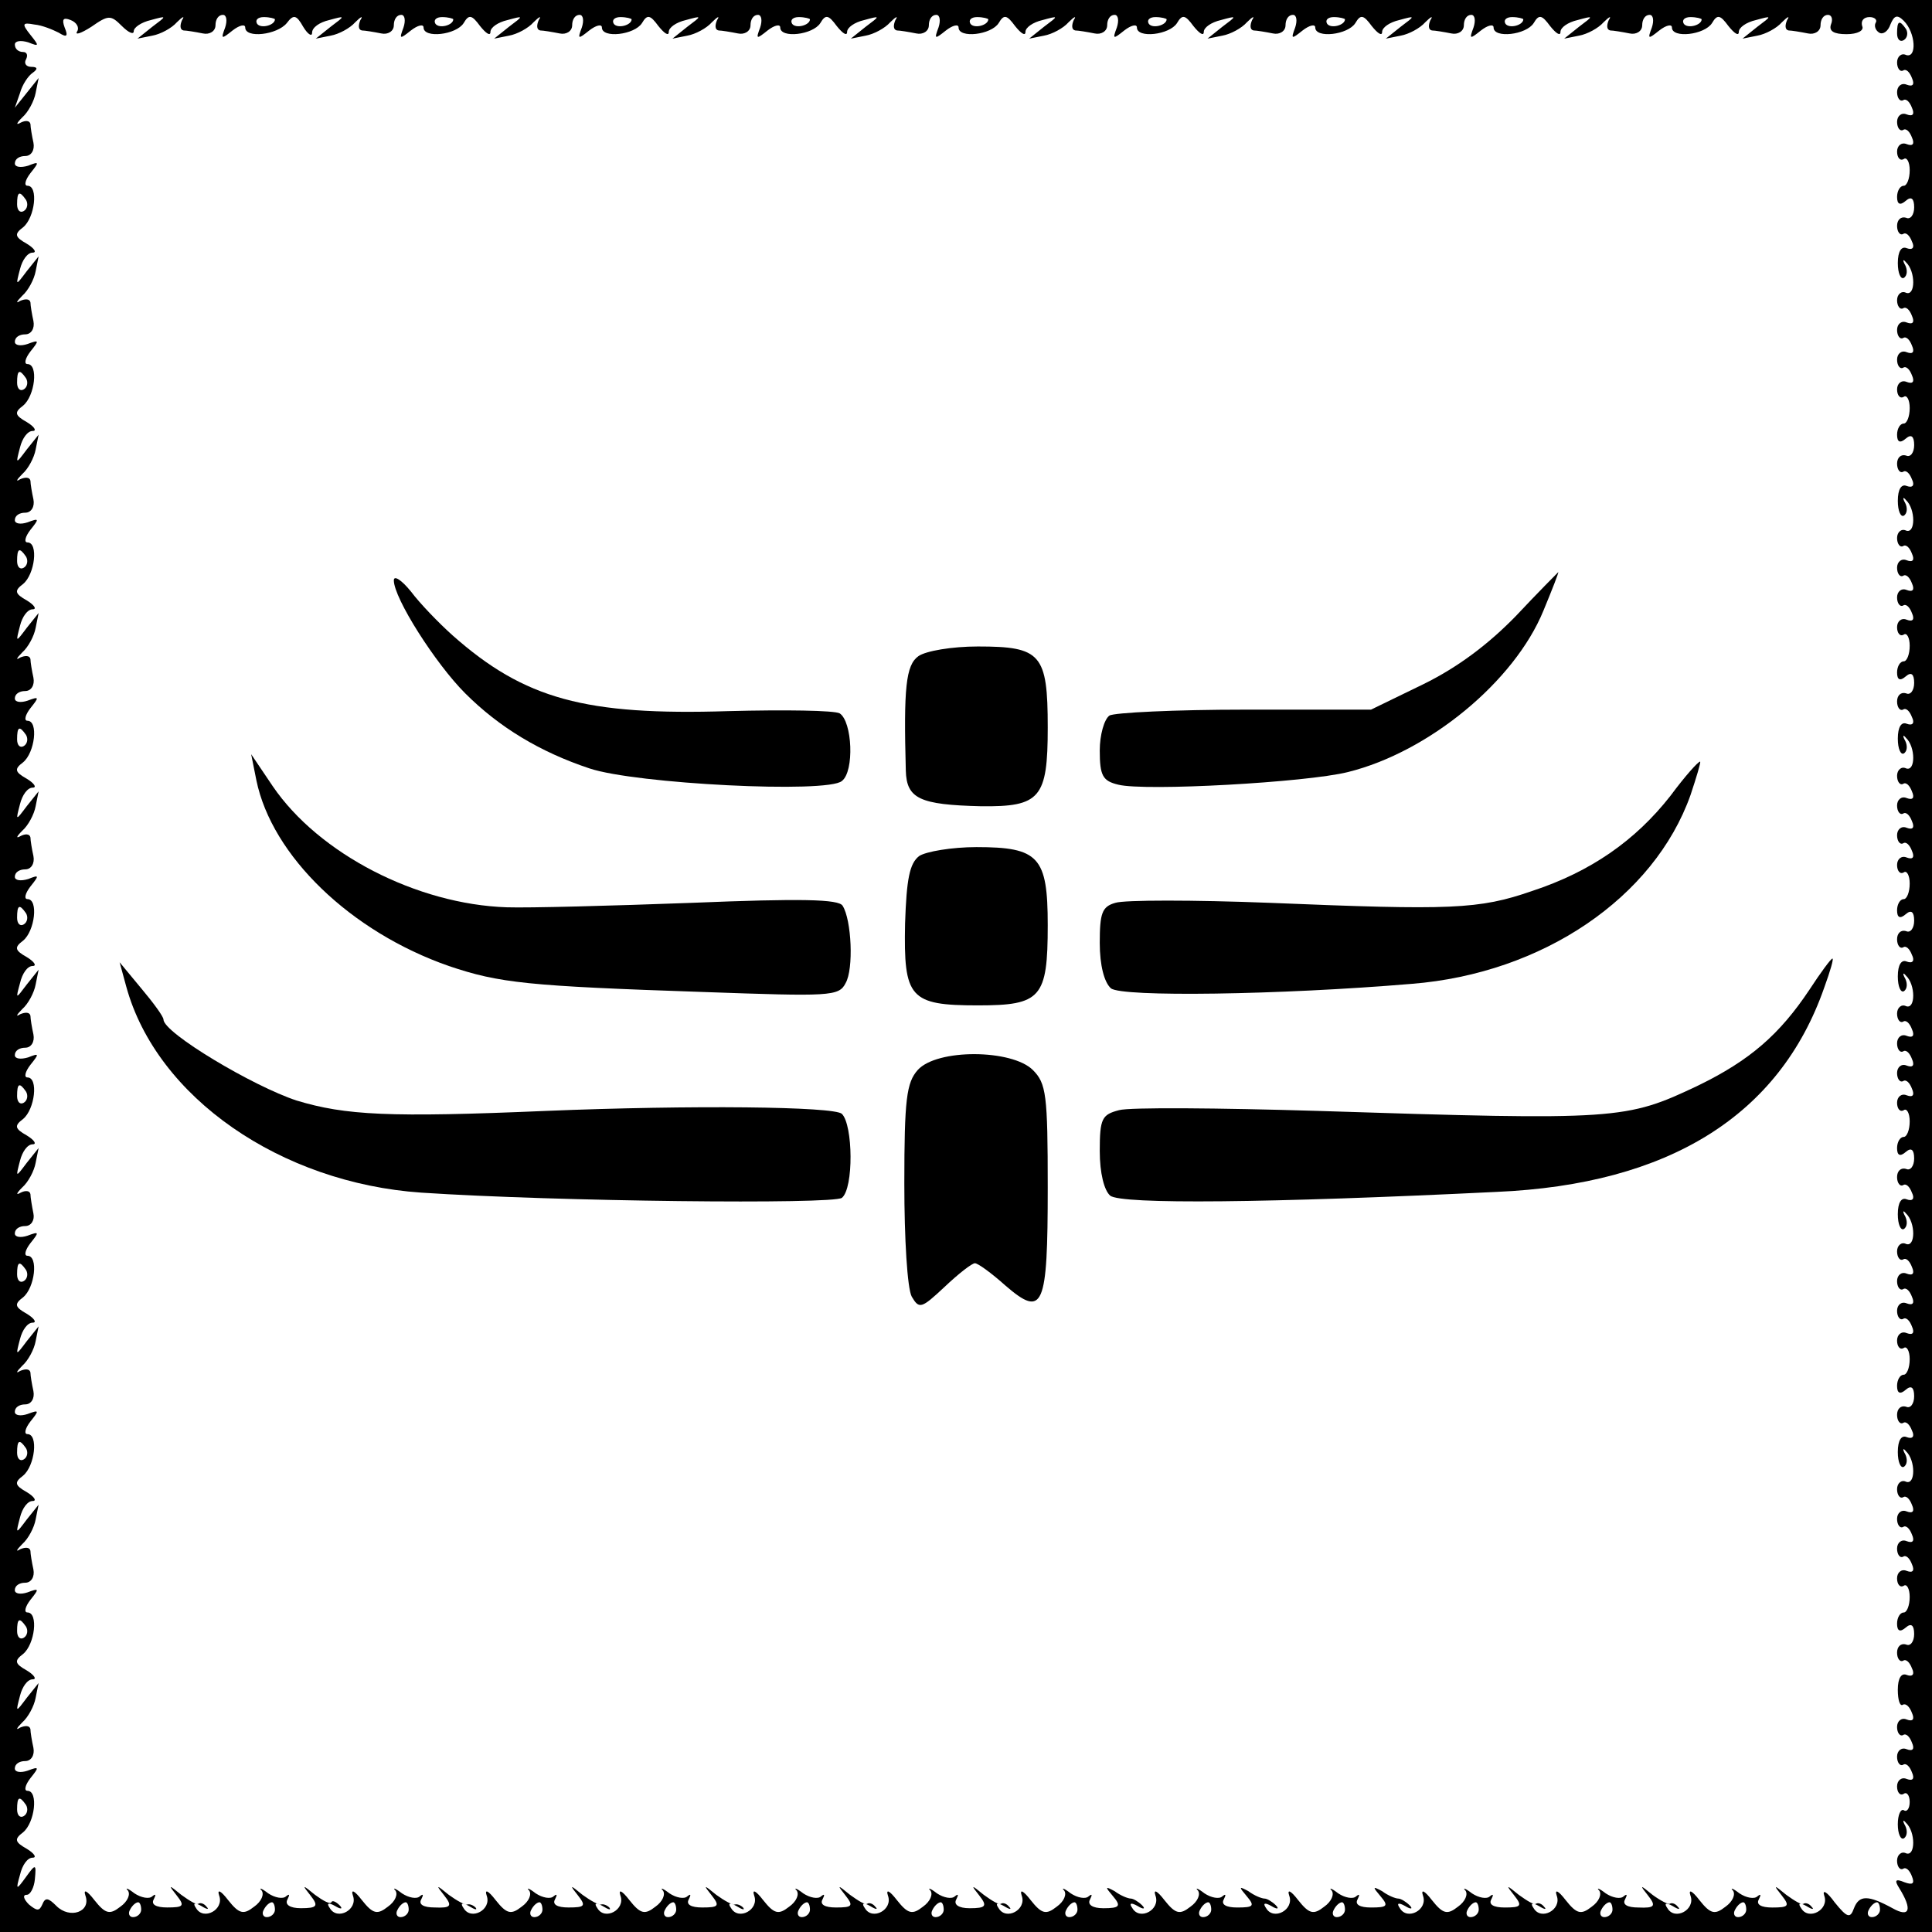 <?xml version="1.0" standalone="no"?>
<!DOCTYPE svg PUBLIC "-//W3C//DTD SVG 20010904//EN"
 "http://www.w3.org/TR/2001/REC-SVG-20010904/DTD/svg10.dtd">
<svg version="1.0" xmlns="http://www.w3.org/2000/svg"
 width="260pt" height="260pt" viewBox="0 0 260 260"
 preserveAspectRatio="xMidYMid meet">
<g transform="translate(0,260) scale(0.1,-0.1)"
fill="#000000" stroke="none">
<path d="M0 1300 l0 -1300 1300 0 1300 0 0 1300 0 1300 -1300 0 -1300 0 0
-1300z m104 1258 c-4 -6 5 -3 19 6 23 16 26 16 41 1 9 -9 16 -12 16 -7 0 5 10
12 23 15 22 6 22 6 2 -9 l-20 -16 20 4 c11 2 26 10 33 18 8 8 11 9 7 3 -3 -7
-3 -13 2 -14 4 0 16 -2 26 -4 9 -2 17 3 17 11 0 8 4 14 10 14 5 0 6 -8 3 -17
-6 -16 -5 -16 10 -4 9 7 17 9 17 4 0 -15 43 -10 56 6 9 12 13 11 22 -5 6 -10
12 -14 12 -8 0 7 10 14 23 17 22 6 22 6 2 -9 l-20 -16 20 4 c11 2 26 10 33 18
8 8 11 9 7 3 -3 -7 -3 -13 2 -14 4 0 16 -2 26 -4 9 -2 17 3 17 11 0 8 4 14 10
14 5 0 6 -8 3 -17 -6 -16 -5 -16 10 -4 9 7 17 9 17 4 0 -15 44 -10 54 6 7 12
11 11 22 -4 8 -10 14 -14 14 -8 0 6 10 13 23 16 22 6 22 6 2 -9 l-20 -16 20 4
c11 2 26 10 33 18 8 8 11 9 7 3 -3 -7 -3 -13 2 -14 4 0 16 -2 26 -4 9 -2 17 3
17 11 0 8 4 14 10 14 5 0 6 -8 3 -17 -6 -16 -5 -16 10 -4 9 7 17 9 17 4 0 -15
44 -10 54 6 7 12 11 11 22 -4 8 -10 14 -14 14 -8 0 6 10 13 23 16 22 6 22 6 2
-9 l-20 -16 20 4 c11 2 26 10 33 18 8 8 11 9 7 3 -3 -7 -3 -13 2 -14 4 0 16
-2 26 -4 9 -2 17 3 17 11 0 8 4 14 10 14 5 0 6 -8 3 -17 -6 -16 -5 -16 10 -4
9 7 17 9 17 4 0 -15 44 -10 54 6 7 12 11 11 22 -4 8 -10 14 -14 14 -8 0 6 10
13 23 16 22 6 22 6 2 -9 l-20 -16 20 4 c11 2 26 10 33 18 8 8 11 9 7 3 -3 -7
-3 -13 2 -14 4 0 16 -2 26 -4 9 -2 17 3 17 11 0 8 4 14 10 14 5 0 6 -8 3 -17
-6 -16 -5 -16 10 -4 9 7 17 9 17 4 0 -15 44 -10 54 6 7 12 11 11 22 -4 8 -10
14 -14 14 -8 0 6 10 13 23 16 22 6 22 6 2 -9 l-20 -16 20 4 c11 2 26 10 33 18
8 8 11 9 7 3 -3 -7 -3 -13 2 -14 4 0 16 -2 26 -4 9 -2 17 3 17 11 0 8 4 14 10
14 5 0 6 -8 3 -17 -6 -16 -5 -16 10 -4 9 7 17 9 17 4 0 -15 44 -10 54 6 7 12
11 11 22 -4 8 -10 14 -14 14 -8 0 6 10 13 23 16 22 6 22 6 2 -9 l-20 -16 20 4
c11 2 26 10 33 18 8 8 11 9 7 3 -3 -7 -3 -13 2 -14 4 0 16 -2 26 -4 9 -2 17 3
17 11 0 8 4 14 10 14 5 0 6 -8 3 -17 -6 -16 -5 -16 10 -4 9 7 17 9 17 4 0 -15
44 -10 54 6 7 12 11 11 22 -4 8 -10 14 -14 14 -8 0 6 10 13 23 16 22 6 22 6 2
-9 l-20 -16 20 4 c11 2 26 10 33 18 8 8 11 9 7 3 -3 -7 -3 -13 2 -14 4 0 16
-2 26 -4 9 -2 17 3 17 11 0 8 4 14 10 14 5 0 6 -8 3 -17 -6 -16 -5 -16 10 -4
9 7 17 9 17 4 0 -15 44 -10 54 6 7 12 11 11 22 -4 8 -10 14 -14 14 -8 0 6 10
13 23 16 22 6 22 6 2 -9 l-20 -16 20 4 c11 2 26 10 33 18 8 8 11 9 7 3 -3 -7
-3 -13 2 -14 4 0 16 -2 26 -4 9 -2 17 3 17 11 0 8 4 14 10 14 5 0 6 -8 3 -17
-6 -16 -5 -16 10 -4 9 7 17 9 17 4 0 -15 44 -10 54 6 7 12 11 11 22 -4 8 -10
14 -14 14 -8 0 6 10 13 23 16 22 6 22 6 2 -9 l-20 -16 20 4 c11 2 26 10 33 18
8 8 11 9 7 3 -3 -7 -3 -13 2 -14 4 0 16 -2 26 -4 9 -2 17 3 17 11 0 8 4 14 10
14 5 0 7 -6 4 -13 -3 -9 4 -13 21 -13 15 0 24 5 21 11 -2 7 2 12 10 12 7 0 11
-4 8 -8 -2 -4 0 -10 5 -13 5 -3 12 2 15 11 5 12 9 14 18 5 16 -16 18 -51 3
-46 -6 3 -12 -2 -12 -10 0 -8 4 -13 8 -11 4 3 9 -2 12 -10 4 -9 1 -12 -7 -9
-7 3 -13 -2 -13 -10 0 -8 4 -13 8 -11 4 3 9 -2 12 -10 4 -9 1 -12 -7 -9 -7 3
-13 -2 -13 -10 0 -8 4 -13 8 -11 4 3 9 -2 12 -10 4 -9 1 -12 -7 -9 -7 3 -13
-2 -13 -10 0 -8 4 -13 9 -10 4 3 8 -4 8 -15 0 -12 -4 -21 -8 -21 -5 0 -9 -7
-9 -15 0 -10 4 -12 12 -5 7 6 11 3 11 -9 0 -10 -5 -17 -11 -14 -7 2 -12 -3
-12 -11 0 -8 4 -13 8 -11 4 3 9 -2 12 -10 4 -8 1 -12 -7 -9 -7 3 -12 -4 -12
-20 0 -14 4 -22 8 -20 5 3 5 11 2 17 -4 7 -3 9 1 4 13 -12 13 -46 0 -41 -6 3
-12 -2 -12 -10 0 -8 4 -13 8 -11 4 3 9 -2 12 -10 4 -9 1 -12 -7 -9 -7 3 -13
-2 -13 -10 0 -8 4 -13 8 -11 4 3 9 -2 12 -10 4 -9 1 -12 -7 -9 -7 3 -13 -2
-13 -10 0 -8 4 -13 8 -11 4 3 9 -2 12 -10 4 -9 1 -12 -7 -9 -7 3 -13 -2 -13
-10 0 -8 4 -13 9 -10 4 3 8 -4 8 -15 0 -12 -4 -21 -8 -21 -5 0 -9 -7 -9 -15 0
-10 4 -12 12 -5 7 6 11 3 11 -9 0 -10 -5 -17 -11 -14 -7 2 -12 -3 -12 -11 0
-8 4 -13 8 -11 4 3 9 -2 12 -10 4 -8 1 -12 -7 -9 -7 3 -12 -4 -12 -20 0 -14 4
-22 8 -20 5 3 5 11 2 17 -4 7 -3 9 1 4 13 -12 13 -46 0 -41 -6 3 -12 -2 -12
-10 0 -8 4 -13 8 -11 4 3 9 -2 12 -10 4 -9 1 -12 -7 -9 -7 3 -13 -2 -13 -10 0
-8 4 -13 8 -11 4 3 9 -2 12 -10 4 -9 1 -12 -7 -9 -7 3 -13 -2 -13 -10 0 -8 4
-13 8 -11 4 3 9 -2 12 -10 4 -9 1 -12 -7 -9 -7 3 -13 -2 -13 -10 0 -8 4 -13 9
-10 4 3 8 -4 8 -15 0 -12 -4 -21 -8 -21 -5 0 -9 -7 -9 -15 0 -10 4 -12 12 -5
7 6 11 3 11 -9 0 -10 -5 -17 -11 -14 -7 2 -12 -3 -12 -11 0 -8 4 -13 8 -11 4
3 9 -2 12 -10 4 -8 1 -12 -7 -9 -7 3 -12 -4 -12 -20 0 -14 4 -22 8 -20 5 3 5
11 2 17 -4 7 -3 9 1 4 13 -12 13 -46 0 -41 -6 3 -12 -2 -12 -10 0 -8 4 -13 8
-11 4 3 9 -2 12 -10 4 -9 1 -12 -7 -9 -7 3 -13 -2 -13 -10 0 -8 4 -13 8 -11 4
3 9 -2 12 -10 4 -9 1 -12 -7 -9 -7 3 -13 -2 -13 -10 0 -8 4 -13 8 -11 4 3 9
-2 12 -10 4 -9 1 -12 -7 -9 -7 3 -13 -2 -13 -10 0 -8 4 -13 9 -10 4 3 8 -4 8
-15 0 -12 -4 -21 -8 -21 -5 0 -9 -7 -9 -15 0 -10 4 -12 12 -5 7 6 11 3 11 -9
0 -10 -5 -17 -11 -14 -7 2 -12 -3 -12 -11 0 -8 4 -13 8 -11 4 3 9 -2 12 -10 4
-8 1 -12 -7 -9 -7 3 -12 -4 -12 -20 0 -14 4 -22 8 -20 5 3 5 11 2 17 -4 7 -3
9 1 4 13 -12 13 -46 0 -41 -6 3 -12 -2 -12 -10 0 -8 4 -13 8 -11 4 3 9 -2 12
-10 4 -9 1 -12 -7 -9 -7 3 -13 -2 -13 -10 0 -8 4 -13 8 -11 4 3 9 -2 12 -10 4
-9 1 -12 -7 -9 -7 3 -13 -2 -13 -10 0 -8 4 -13 8 -11 4 3 9 -2 12 -10 4 -9 1
-12 -7 -9 -7 3 -13 -2 -13 -10 0 -8 4 -13 9 -10 4 3 8 -4 8 -15 0 -12 -4 -21
-8 -21 -5 0 -9 -7 -9 -15 0 -10 4 -12 12 -5 7 6 11 3 11 -9 0 -10 -5 -17 -11
-14 -7 2 -12 -3 -12 -11 0 -8 4 -13 8 -11 4 3 9 -2 12 -10 4 -8 1 -12 -7 -9
-7 3 -12 -4 -12 -20 0 -14 4 -22 8 -20 5 3 5 11 2 17 -4 7 -3 9 1 4 13 -12 13
-46 0 -41 -6 3 -12 -2 -12 -10 0 -8 4 -13 8 -11 4 3 9 -2 12 -10 4 -9 1 -12
-7 -9 -7 3 -13 -2 -13 -10 0 -8 4 -13 8 -11 4 3 9 -2 12 -10 4 -9 1 -12 -7 -9
-7 3 -13 -2 -13 -10 0 -8 4 -13 8 -11 4 3 9 -2 12 -10 4 -9 1 -12 -7 -9 -7 3
-13 -2 -13 -10 0 -8 4 -13 9 -10 4 3 8 -4 8 -15 0 -12 -4 -21 -8 -21 -5 0 -9
-7 -9 -15 0 -10 4 -12 12 -5 7 6 11 3 11 -9 0 -10 -5 -17 -11 -14 -7 2 -12 -3
-12 -11 0 -8 4 -13 8 -11 4 3 9 -2 12 -10 4 -8 1 -12 -7 -9 -7 3 -12 -4 -12
-20 0 -14 4 -22 8 -20 5 3 5 11 2 17 -4 7 -3 9 1 4 13 -12 13 -46 0 -41 -6 3
-12 -2 -12 -10 0 -8 4 -13 8 -11 4 3 9 -2 12 -10 4 -9 1 -12 -7 -9 -7 3 -13
-2 -13 -10 0 -8 4 -13 8 -11 4 3 9 -2 12 -10 4 -9 1 -12 -7 -9 -7 3 -13 -2
-13 -10 0 -8 4 -13 8 -11 4 3 9 -2 12 -10 4 -9 1 -12 -7 -9 -7 3 -13 -2 -13
-10 0 -8 4 -13 9 -10 4 3 8 -4 8 -15 0 -12 -4 -21 -8 -21 -5 0 -9 -7 -9 -15 0
-10 4 -12 12 -5 7 6 11 3 11 -9 0 -10 -5 -17 -11 -14 -7 2 -12 -3 -12 -11 0
-8 4 -13 8 -11 4 3 9 -2 12 -10 4 -8 1 -12 -7 -9 -7 3 -12 -4 -12 -20 0 -14 3
-23 7 -20 4 2 9 -3 12 -11 4 -9 1 -12 -7 -9 -7 3 -13 -2 -13 -10 0 -8 4 -13 8
-11 4 3 9 -2 12 -10 4 -9 1 -12 -7 -9 -7 3 -13 -2 -13 -10 0 -8 4 -13 8 -11 4
3 9 -2 12 -10 4 -9 1 -12 -7 -9 -7 3 -13 -2 -13 -10 0 -8 4 -13 9 -10 4 3 8
-2 8 -11 0 -9 -4 -14 -8 -11 -4 2 -8 -6 -8 -19 0 -13 4 -21 8 -19 5 3 5 11 2
17 -4 7 -3 9 1 4 13 -12 13 -46 0 -41 -6 3 -12 -2 -12 -10 0 -8 4 -13 8 -11 4
3 9 -2 12 -10 4 -10 1 -12 -10 -8 -12 5 -14 3 -7 -8 18 -29 14 -40 -9 -27 -33
18 -45 18 -52 0 -5 -14 -9 -13 -26 8 -10 14 -17 18 -14 9 7 -19 -21 -34 -31
-17 -5 7 -2 8 7 3 8 -5 11 -5 7 -1 -3 4 -8 6 -11 4 -2 -2 -12 4 -23 12 -17 14
-18 14 -6 -1 11 -14 9 -16 -13 -16 -15 0 -22 4 -18 11 3 6 3 8 -2 4 -4 -4 -15
-2 -24 4 -9 7 -13 8 -9 4 4 -5 0 -15 -10 -22 -14 -11 -20 -10 -35 9 -10 13
-15 15 -12 6 7 -19 -21 -34 -31 -17 -5 7 -2 8 7 3 8 -5 11 -5 7 -1 -3 4 -8 6
-11 4 -2 -1 -12 4 -23 12 -17 14 -18 14 -6 -1 11 -14 9 -17 -13 -16 -15 0 -22
4 -18 11 3 6 3 8 -2 4 -4 -4 -15 -2 -24 4 -9 7 -13 8 -9 4 4 -5 0 -15 -10 -22
-14 -11 -20 -10 -35 9 -10 13 -15 15 -12 6 7 -19 -21 -34 -31 -17 -5 7 -2 8 7
3 8 -5 11 -5 7 -1 -3 4 -8 6 -11 4 -2 -2 -12 4 -23 12 -17 14 -18 14 -6 -1 11
-14 9 -16 -13 -16 -15 0 -22 4 -18 11 3 6 3 8 -2 4 -4 -4 -15 -2 -24 4 -9 7
-13 8 -9 4 4 -5 0 -15 -10 -22 -14 -11 -20 -10 -35 9 -10 13 -15 15 -12 6 7
-19 -21 -34 -31 -17 -5 7 -2 8 7 3 8 -5 11 -4 6 1 -5 5 -12 9 -15 9 -4 0 -14
4 -22 10 -13 7 -13 6 -2 -7 11 -13 9 -15 -13 -15 -15 0 -22 4 -18 11 3 6 3 8
-2 4 -4 -4 -15 -2 -24 4 -9 7 -13 8 -9 4 4 -5 0 -15 -10 -22 -14 -11 -20 -10
-35 9 -10 13 -15 15 -12 6 7 -19 -21 -34 -31 -17 -5 7 -2 8 7 3 8 -5 11 -4 6
1 -5 5 -12 9 -15 9 -4 0 -14 4 -22 10 -13 7 -13 6 -2 -7 11 -13 9 -15 -13 -15
-15 0 -22 4 -18 11 3 6 3 8 -2 4 -4 -4 -15 -2 -24 4 -9 7 -13 8 -9 4 4 -5 0
-15 -10 -22 -14 -11 -20 -10 -35 9 -10 13 -15 15 -12 6 7 -19 -21 -34 -31 -17
-5 7 -2 8 7 3 8 -5 11 -4 6 1 -5 5 -12 9 -15 9 -4 0 -14 4 -22 10 -13 7 -13 6
-2 -7 11 -13 9 -16 -13 -16 -15 0 -22 5 -18 12 3 6 3 8 -2 4 -4 -4 -15 -2 -24
4 -9 7 -13 8 -9 4 4 -5 0 -15 -10 -22 -14 -11 -20 -10 -35 9 -10 13 -15 15
-12 6 7 -19 -21 -34 -31 -17 -5 7 -2 8 7 3 8 -5 11 -5 7 -1 -3 4 -8 6 -11 4
-2 -2 -12 4 -23 12 -17 14 -18 14 -6 -1 11 -14 9 -17 -13 -17 -15 0 -22 5 -18
12 3 6 3 8 -2 4 -4 -4 -15 -2 -24 4 -9 7 -13 8 -9 4 4 -5 0 -15 -10 -22 -14
-11 -20 -10 -35 9 -10 13 -15 15 -12 6 7 -19 -21 -34 -31 -17 -5 7 -2 8 7 3 8
-5 11 -5 7 -1 -3 4 -8 6 -11 4 -2 -2 -12 4 -23 12 -17 14 -18 14 -6 -1 11 -14
9 -16 -13 -16 -15 0 -22 4 -18 11 3 6 3 8 -2 4 -4 -4 -15 -2 -24 4 -9 7 -13 8
-9 4 4 -5 0 -15 -10 -22 -14 -11 -20 -10 -35 9 -10 13 -15 15 -12 6 7 -19 -21
-34 -31 -17 -5 7 -2 8 7 3 8 -5 12 -6 9 -2 -3 3 -8 5 -11 4 -3 -1 -14 5 -25
13 -17 14 -18 14 -6 -1 11 -14 9 -16 -13 -16 -15 0 -22 4 -18 11 3 6 3 8 -2 4
-4 -4 -15 -2 -24 4 -9 7 -13 8 -9 4 4 -5 0 -15 -10 -22 -14 -11 -20 -10 -35 9
-10 13 -15 15 -12 6 7 -19 -21 -34 -31 -17 -5 7 -2 8 7 3 8 -5 12 -6 9 -2 -3
3 -8 5 -11 4 -3 -1 -14 5 -25 13 -17 14 -18 14 -6 -1 11 -14 9 -16 -13 -16
-15 0 -22 4 -18 11 3 6 3 8 -2 4 -4 -4 -15 -2 -24 4 -9 7 -13 8 -9 4 4 -5 0
-15 -10 -22 -14 -11 -20 -10 -35 9 -10 13 -15 15 -12 6 7 -19 -21 -34 -31 -17
-5 7 -2 8 7 3 8 -5 12 -6 9 -2 -3 3 -8 5 -11 4 -3 -1 -14 5 -25 13 -17 14 -18
14 -6 -1 11 -14 9 -17 -13 -16 -15 0 -22 4 -18 11 3 6 3 8 -2 4 -4 -4 -15 -2
-24 4 -9 7 -13 8 -9 4 4 -5 0 -15 -10 -22 -14 -11 -20 -10 -35 9 -10 13 -15
15 -12 6 7 -19 -21 -34 -31 -17 -5 7 -2 8 7 3 8 -5 11 -4 6 1 -5 5 -10 7 -11
4 -2 -3 -11 2 -22 10 -17 14 -18 14 -6 -1 11 -14 9 -17 -13 -17 -15 0 -22 5
-18 12 3 6 3 8 -2 4 -4 -4 -15 -2 -24 4 -9 7 -13 8 -9 4 4 -5 0 -15 -10 -22
-14 -11 -20 -10 -35 9 -10 13 -15 15 -12 6 7 -19 -21 -34 -31 -17 -5 7 -2 8 7
3 8 -5 11 -5 7 -1 -3 4 -8 6 -11 4 -2 -2 -12 4 -23 12 -17 14 -18 14 -6 -1 11
-14 9 -16 -13 -16 -15 0 -22 4 -18 11 3 6 3 8 -2 4 -4 -4 -15 -2 -24 4 -9 7
-13 8 -9 4 4 -5 0 -15 -10 -22 -14 -11 -20 -10 -35 9 -10 13 -15 15 -12 6 8
-22 -21 -32 -39 -14 -11 11 -15 12 -19 2 -4 -9 -7 -9 -18 0 -7 7 -9 13 -3 13
5 0 10 10 11 21 2 21 1 21 -12 3 -13 -18 -14 -18 -8 3 3 13 10 23 17 23 6 0 2
6 -8 12 -16 9 -17 13 -5 22 16 13 21 56 6 56 -5 0 -3 8 4 17 12 15 12 16 -4
10 -9 -3 -17 -2 -17 3 0 6 6 10 14 10 8 0 13 8 11 18 -2 9 -4 21 -4 25 -1 5
-7 5 -14 2 -6 -4 -5 -1 3 7 8 7 16 22 18 33 l4 20 -16 -20 c-15 -20 -15 -20
-9 3 3 12 10 22 17 22 6 0 2 6 -8 12 -16 9 -17 13 -5 22 16 13 21 56 6 56 -5
0 -3 8 4 17 12 15 12 16 -4 10 -9 -3 -17 -2 -17 3 0 6 6 10 14 10 8 0 13 8 11
18 -2 9 -4 21 -4 25 -1 5 -7 5 -14 2 -6 -4 -5 -1 3 7 8 7 16 22 18 33 l4 20
-16 -20 c-15 -20 -15 -20 -9 3 3 12 10 22 17 22 6 0 2 6 -8 12 -16 9 -17 13
-5 22 16 13 21 56 6 56 -5 0 -3 8 4 17 12 15 12 16 -4 10 -9 -3 -17 -2 -17 3
0 6 6 10 14 10 8 0 13 8 11 18 -2 9 -4 21 -4 25 -1 5 -7 5 -14 2 -6 -4 -5 -1
3 7 8 7 16 22 18 33 l4 20 -16 -20 c-15 -20 -15 -20 -9 3 3 12 10 22 17 22 6
0 2 6 -8 12 -16 9 -17 13 -5 22 16 13 21 56 6 56 -5 0 -3 8 4 17 12 15 12 16
-4 10 -9 -3 -17 -2 -17 3 0 6 6 10 14 10 8 0 13 8 11 17 -2 10 -4 22 -4 26 -1
5 -7 5 -13 2 -7 -4 -6 -1 2 7 8 7 16 22 18 33 l4 20 -16 -20 c-15 -20 -15 -20
-9 3 3 12 10 22 17 22 6 0 2 6 -8 12 -16 9 -17 13 -5 22 16 13 21 56 6 56 -5
0 -3 8 4 17 12 15 12 16 -3 10 -10 -3 -18 -2 -18 3 0 6 6 10 14 10 8 0 13 8
11 18 -2 9 -4 21 -4 25 -1 5 -7 5 -14 2 -6 -4 -5 -1 3 7 8 7 16 22 18 33 l4
20 -16 -20 c-15 -20 -15 -20 -9 2 3 13 10 23 17 23 6 0 2 6 -8 12 -16 9 -17
13 -5 22 16 13 21 56 6 56 -5 0 -3 8 4 17 12 15 12 16 -3 10 -10 -3 -18 -2
-18 3 0 6 6 10 14 10 8 0 13 8 11 18 -2 9 -4 21 -4 25 -1 5 -7 5 -13 2 -7 -4
-6 -1 2 7 8 7 16 22 18 33 l4 20 -16 -20 c-15 -20 -15 -20 -9 3 3 12 10 22 17
22 6 0 2 6 -8 12 -16 9 -17 13 -5 22 16 13 21 56 6 56 -5 0 -3 8 4 17 12 15
12 16 -4 10 -9 -3 -17 -2 -17 3 0 6 6 10 14 10 8 0 13 8 11 18 -2 9 -4 21 -4
25 -1 5 -7 5 -14 2 -6 -4 -5 -1 3 7 8 7 16 22 18 33 l4 20 -16 -20 c-15 -20
-15 -20 -9 3 3 12 10 22 17 22 6 0 2 6 -8 12 -16 9 -17 13 -5 22 16 13 21 56
6 56 -5 0 -3 8 4 17 12 15 12 16 -4 10 -9 -3 -17 -2 -17 3 0 6 6 10 14 10 8 0
13 8 11 18 -2 9 -4 21 -4 25 -1 5 -7 5 -14 2 -6 -4 -5 -1 3 7 8 7 16 22 18 33
l4 20 -16 -20 c-15 -20 -15 -20 -9 3 3 12 10 22 17 22 6 0 2 6 -8 12 -16 9
-17 13 -5 22 16 13 21 56 6 56 -5 0 -3 8 4 17 12 15 12 16 -4 10 -9 -3 -17 -2
-17 3 0 6 6 10 14 10 8 0 13 8 11 18 -2 9 -4 21 -4 25 -1 5 -7 5 -14 2 -6 -4
-5 -1 3 7 8 7 16 22 18 33 l4 20 -16 -20 c-15 -20 -15 -20 -9 3 3 12 10 22 17
22 6 0 2 6 -8 12 -16 9 -17 13 -5 22 16 13 21 56 6 56 -5 0 -3 8 4 17 12 15
12 16 -3 10 -10 -3 -18 -2 -18 3 0 6 6 10 14 10 8 0 13 8 11 18 -2 9 -4 21 -4
25 -1 5 -7 5 -13 2 -7 -4 -6 -1 2 7 8 7 16 22 18 33 l4 20 -16 -20 -16 -20 7
20 c3 11 11 23 17 27 7 5 7 8 -2 8 -7 0 -10 5 -7 10 3 6 1 10 -4 10 -6 0 -11
4 -11 10 0 5 8 6 18 3 15 -6 15 -5 3 10 -12 15 -11 17 5 14 11 -1 25 -7 33
-11 11 -7 13 -5 8 7 -4 11 -2 14 8 10 8 -3 12 -10 9 -15z m266 16 c0 -8 -19
-13 -24 -6 -3 5 1 9 9 9 8 0 15 -2 15 -3z m240 0 c0 -8 -19 -13 -24 -6 -3 5 1
9 9 9 8 0 15 -2 15 -3z m240 0 c0 -8 -19 -13 -24 -6 -3 5 1 9 9 9 8 0 15 -2
15 -3z m240 0 c0 -8 -19 -13 -24 -6 -3 5 1 9 9 9 8 0 15 -2 15 -3z m240 0 c0
-8 -19 -13 -24 -6 -3 5 1 9 9 9 8 0 15 -2 15 -3z m240 0 c0 -8 -19 -13 -24 -6
-3 5 1 9 9 9 8 0 15 -2 15 -3z m240 0 c0 -8 -19 -13 -24 -6 -3 5 1 9 9 9 8 0
15 -2 15 -3z m240 0 c0 -8 -19 -13 -24 -6 -3 5 1 9 9 9 8 0 15 -2 15 -3z m240
0 c0 -8 -19 -13 -24 -6 -3 5 1 9 9 9 8 0 15 -2 15 -3z m-2255 -243 c3 -5 2
-12 -3 -15 -5 -3 -9 1 -9 9 0 17 3 19 12 6z m0 -240 c3 -5 2 -12 -3 -15 -5 -3
-9 1 -9 9 0 17 3 19 12 6z m0 -240 c3 -5 2 -12 -3 -15 -5 -3 -9 1 -9 9 0 17 3
19 12 6z m0 -240 c3 -5 2 -12 -3 -15 -5 -3 -9 1 -9 9 0 17 3 19 12 6z m0 -240
c3 -5 2 -12 -3 -15 -5 -3 -9 1 -9 9 0 17 3 19 12 6z m0 -240 c3 -5 2 -12 -3
-15 -5 -3 -9 1 -9 9 0 17 3 19 12 6z m0 -240 c3 -5 2 -12 -3 -15 -5 -3 -9 1
-9 9 0 17 3 19 12 6z m0 -240 c3 -5 2 -12 -3 -15 -5 -3 -9 1 -9 9 0 17 3 19
12 6z m0 -240 c3 -5 2 -12 -3 -15 -5 -3 -9 1 -9 9 0 17 3 19 12 6z m0 -240 c3
-5 2 -12 -3 -15 -5 -3 -9 1 -9 9 0 17 3 19 12 6z m155 -141 c0 -5 -5 -10 -11
-10 -5 0 -7 5 -4 10 3 6 8 10 11 10 2 0 4 -4 4 -10z m180 0 c0 -5 -5 -10 -11
-10 -5 0 -7 5 -4 10 3 6 8 10 11 10 2 0 4 -4 4 -10z m180 0 c0 -5 -5 -10 -11
-10 -5 0 -7 5 -4 10 3 6 8 10 11 10 2 0 4 -4 4 -10z m180 0 c0 -5 -5 -10 -11
-10 -5 0 -7 5 -4 10 3 6 8 10 11 10 2 0 4 -4 4 -10z m180 0 c0 -5 -5 -10 -11
-10 -5 0 -7 5 -4 10 3 6 8 10 11 10 2 0 4 -4 4 -10z m180 0 c0 -5 -5 -10 -11
-10 -5 0 -7 5 -4 10 3 6 8 10 11 10 2 0 4 -4 4 -10z m180 0 c0 -5 -5 -10 -11
-10 -5 0 -7 5 -4 10 3 6 8 10 11 10 2 0 4 -4 4 -10z m180 0 c0 -5 -5 -10 -11
-10 -5 0 -7 5 -4 10 3 6 8 10 11 10 2 0 4 -4 4 -10z m180 0 c0 -5 -5 -10 -11
-10 -5 0 -7 5 -4 10 3 6 8 10 11 10 2 0 4 -4 4 -10z m180 0 c0 -5 -5 -10 -11
-10 -5 0 -7 5 -4 10 3 6 8 10 11 10 2 0 4 -4 4 -10z m180 0 c0 -5 -5 -10 -11
-10 -5 0 -7 5 -4 10 3 6 8 10 11 10 2 0 4 -4 4 -10z m180 0 c0 -5 -5 -10 -11
-10 -5 0 -7 5 -4 10 3 6 8 10 11 10 2 0 4 -4 4 -10z m180 0 c0 -5 -5 -10 -11
-10 -5 0 -7 5 -4 10 3 6 8 10 11 10 2 0 4 -4 4 -10z m180 0 c0 -5 -5 -10 -11
-10 -5 0 -7 5 -4 10 3 6 8 10 11 10 2 0 4 -4 4 -10z"/>
<path d="M2553 2555 c0 -8 4 -12 9 -9 5 3 6 10 3 15 -9 13 -12 11 -12 -6z"/>
<path d="M530 1819 c0 -24 56 -112 96 -152 46 -46 101 -79 167 -101 62 -21
321 -34 340 -17 17 13 14 80 -3 91 -7 4 -74 5 -150 3 -192 -6 -274 16 -371
102 -19 17 -44 43 -56 59 -13 16 -23 22 -23 15z"/>
<path d="M2040 1771 c-37 -38 -78 -69 -125 -92 l-70 -34 -170 0 c-93 0 -176
-4 -182 -8 -7 -5 -13 -26 -13 -47 0 -34 4 -41 25 -46 36 -9 253 3 309 17 109
27 224 122 263 217 12 29 21 52 20 52 -1 -1 -27 -27 -57 -59z"/>
<path d="M1236 1717 c-17 -12 -20 -43 -17 -154 1 -38 19 -46 101 -48 80 -1 90
11 90 106 0 99 -9 109 -94 109 -35 0 -70 -6 -80 -13z"/>
<path d="M345 1550 c21 -102 127 -204 259 -250 68 -23 106 -27 343 -35 170 -6
182 -6 191 12 11 19 8 85 -4 104 -5 9 -56 10 -203 4 -108 -4 -220 -7 -249 -6
-121 4 -253 72 -315 163 l-29 43 7 -35z"/>
<path d="M2248 1529 c-47 -60 -107 -102 -186 -128 -72 -25 -109 -26 -353 -16
-103 4 -196 4 -208 0 -18 -5 -21 -14 -21 -54 0 -30 6 -53 15 -61 14 -12 227
-9 405 6 176 14 326 116 375 254 8 24 14 44 13 45 -2 1 -20 -19 -40 -46z"/>
<path d="M1237 1448 c-13 -10 -17 -31 -19 -91 -2 -100 6 -110 98 -110 85 0 94
10 94 108 0 92 -12 105 -96 105 -33 0 -68 -6 -77 -12z"/>
<path d="M2435 1268 c-40 -60 -80 -95 -150 -129 -97 -46 -107 -47 -512 -34
-133 4 -253 5 -267 1 -23 -6 -26 -11 -26 -55 0 -30 6 -53 14 -60 14 -12 214
-10 520 5 232 10 381 103 441 275 8 22 13 39 11 39 -2 0 -16 -19 -31 -42z"/>
<path d="M170 1272 c41 -149 208 -264 397 -277 181 -12 554 -16 566 -7 16 13
15 98 0 113 -10 10 -203 12 -398 4 -211 -9 -270 -6 -336 14 -58 19 -179 91
-179 109 0 4 -14 23 -30 42 l-29 35 9 -33z"/>
<path d="M1235 1160 c-15 -17 -18 -39 -18 -153 0 -74 4 -141 10 -152 10 -17
13 -16 44 13 19 18 37 32 41 32 4 0 22 -13 41 -30 51 -44 57 -30 57 132 0 125
-2 140 -20 158 -28 28 -129 29 -155 0z"/>
</g>
</svg>
